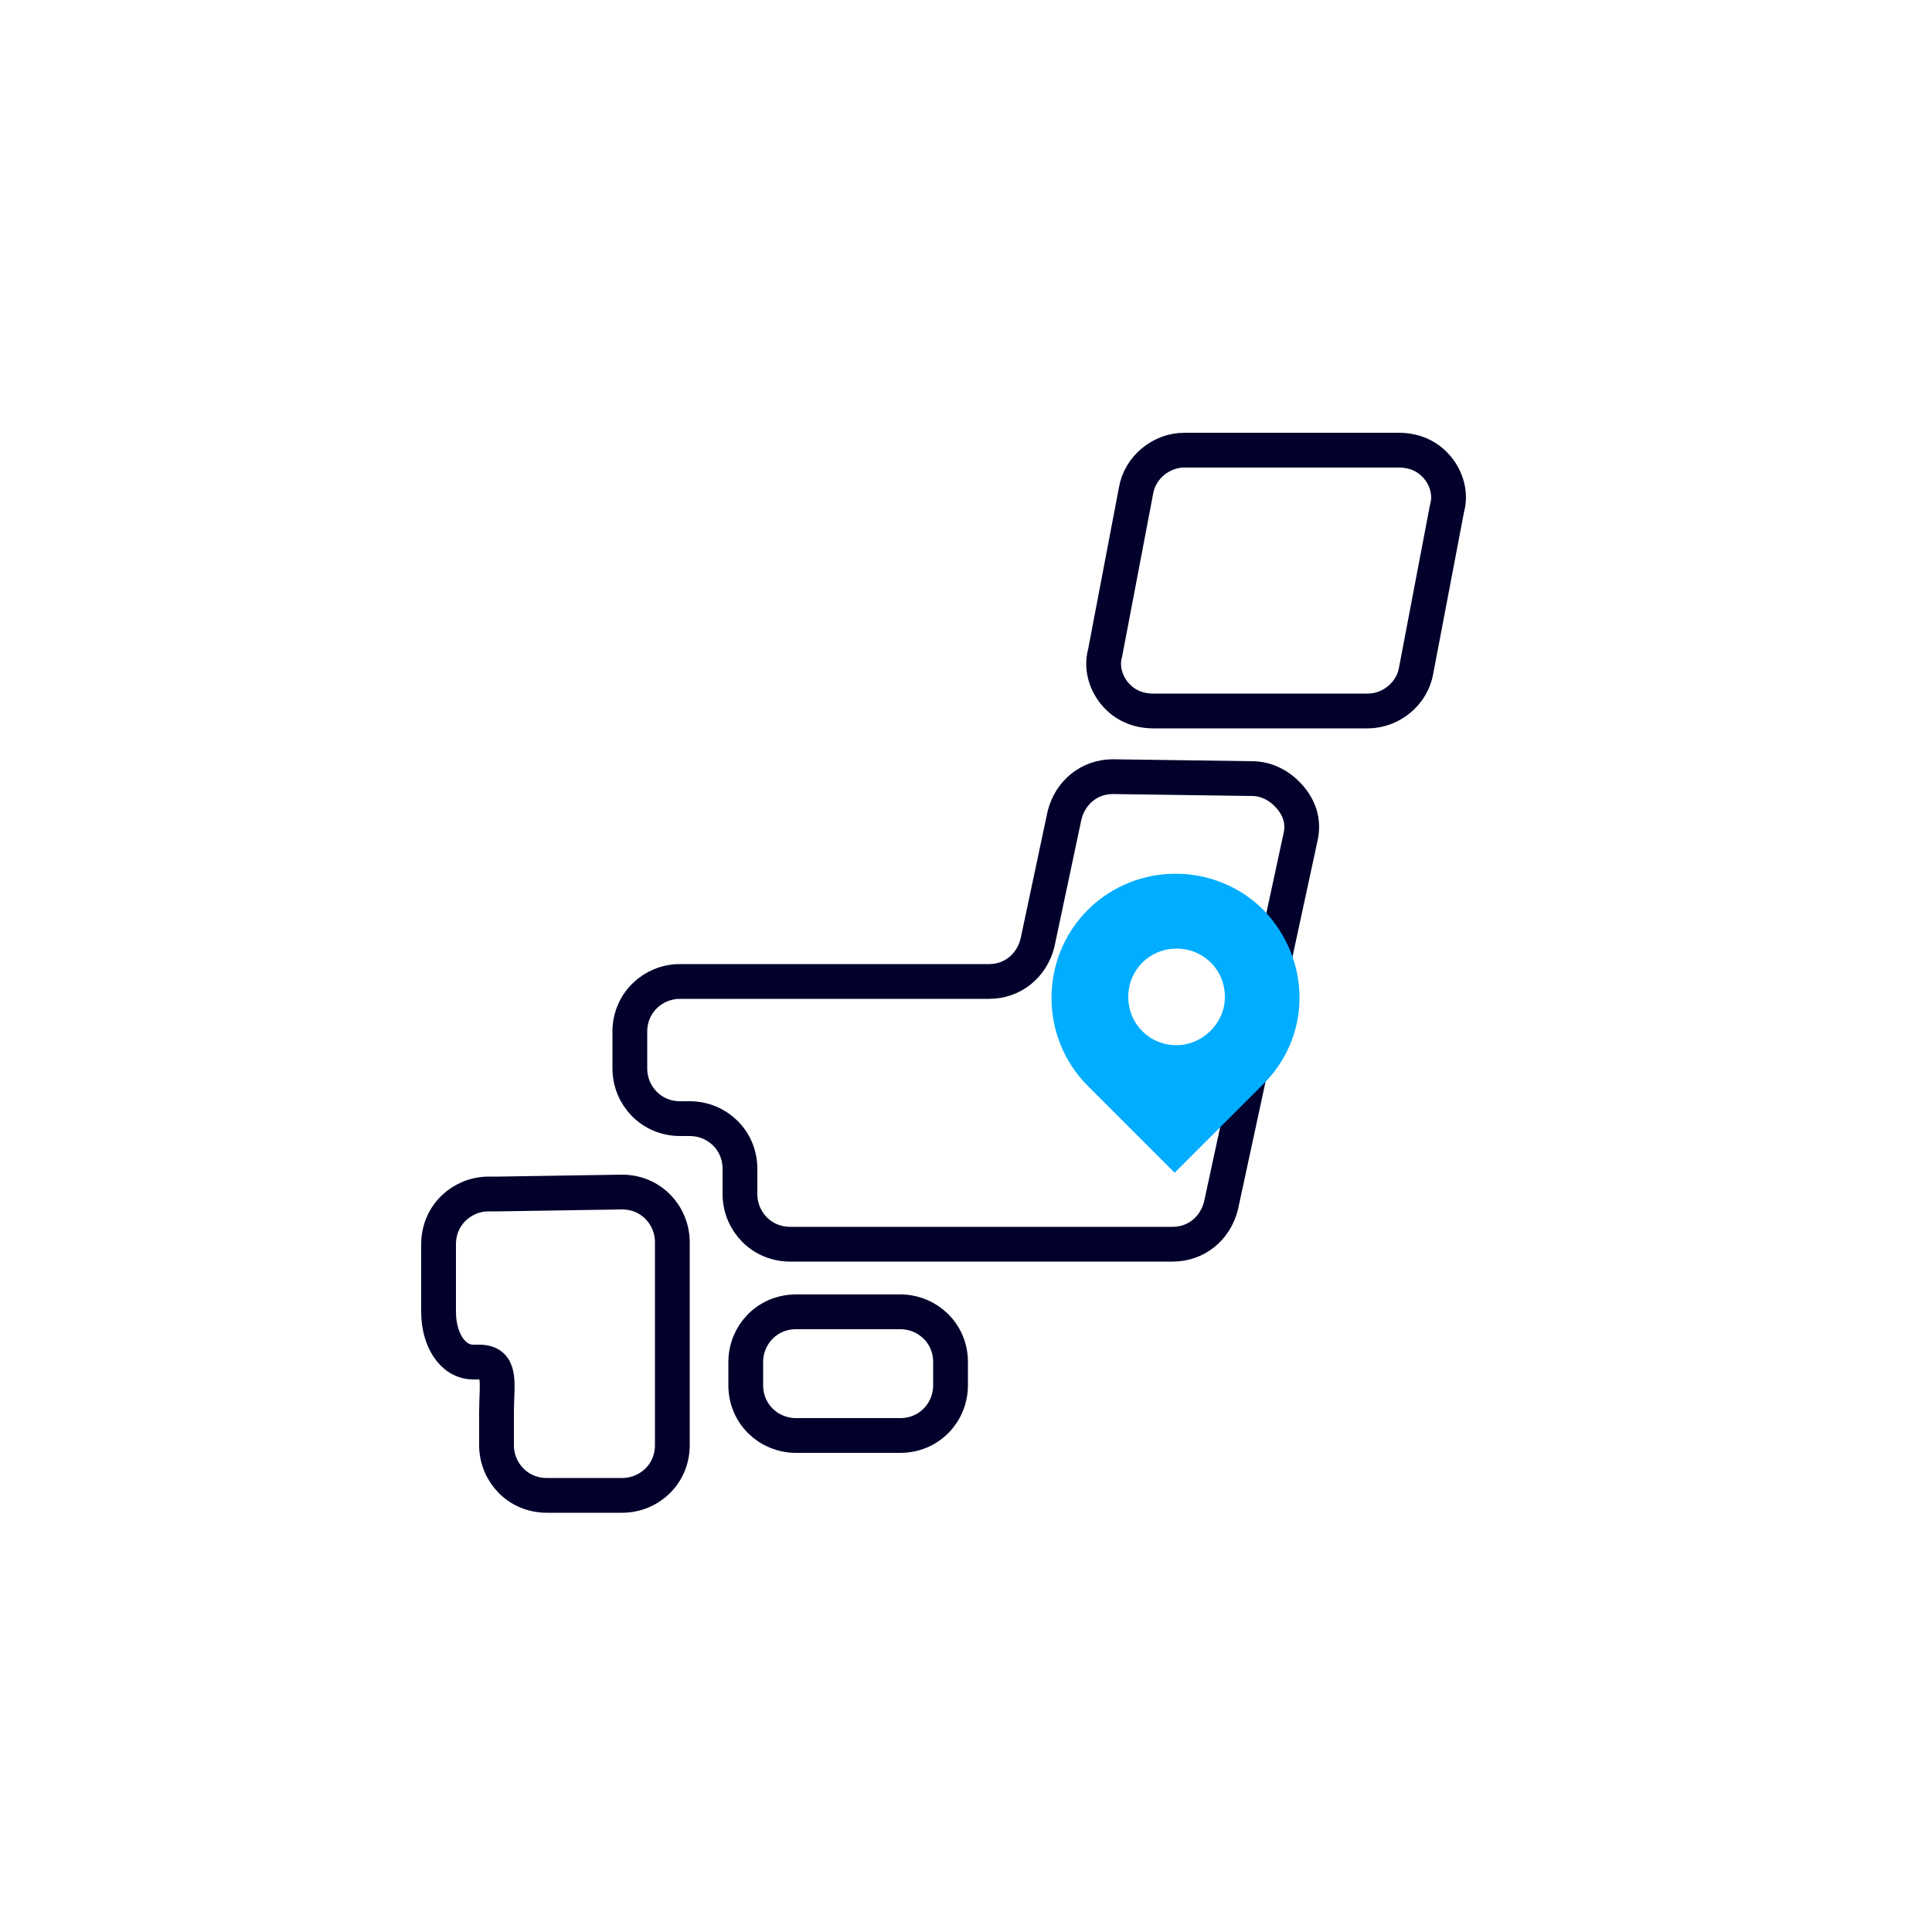 <?xml version="1.0" encoding="utf-8"?>
<!-- Generator: Adobe Illustrator 27.0.0, SVG Export Plug-In . SVG Version: 6.00 Build 0)  -->
<svg version="1.1" id="_レイヤー_1" xmlns="http://www.w3.org/2000/svg" xmlns:xlink="http://www.w3.org/1999/xlink" x="0px"
	 y="0px" viewBox="0 0 100 100" style="enable-background:new 0 0 100 100;" xml:space="preserve">
<style type="text/css">
	.st0{fill:none;stroke:#01012C;stroke-width:1.8;stroke-linecap:round;stroke-linejoin:round;}
	.st1{fill:#00ADFF;}
</style>
<path class="st0" d="M49.2,71.7c0,1.4-1.1,2.6-2.6,2.6h-5.4c-1.4,0-2.6-1.1-2.6-2.6v-1.2c0-1.4,1.1-2.6,2.6-2.6h5.4
	c1.4,0,2.6,1.1,2.6,2.6C49.2,70.6,49.2,71.7,49.2,71.7z"/>
<path class="st0" d="M25.8,61.8h-0.5c-1.4,0-2.6,1.1-2.6,2.6v3.5c0,1.4,0.7,2.6,1.8,2.6h0.3c1.2,0,0.9,1.1,0.9,2.6v1.7
	c0,1.4,1.1,2.6,2.6,2.6h3.9c1.4,0,2.6-1.1,2.6-2.6V64.3c0-1.4-1.1-2.6-2.6-2.6L25.8,61.8L25.8,61.8z"/>
<path class="st0" d="M57.6,40.2c-1.2,0-2.2,0.8-2.5,2l-1.4,6.6c-0.3,1.2-1.3,2-2.5,2h-16c-1.4,0-2.6,1.1-2.6,2.6v1.9
	c0,1.4,1.1,2.6,2.6,2.6h0.5c1.4,0,2.6,1.1,2.6,2.6v1.3c0,1.4,1.1,2.6,2.6,2.6h19.8c1.2,0,2.2-0.8,2.5-2l4.1-19
	c0.2-0.8,0-1.5-0.5-2.1c-0.5-0.6-1.2-1-2-1L57.6,40.2L57.6,40.2z"/>
<path class="st0" d="M73.3,34.7c-0.2,1.2-1.3,2.1-2.5,2.1H59.7c-0.8,0-1.5-0.3-2-0.9c-0.5-0.6-0.7-1.4-0.5-2.1l1.6-8.4
	c0.2-1.2,1.3-2.1,2.5-2.1h11.1c0.8,0,1.5,0.3,2,0.9c0.5,0.6,0.7,1.4,0.5,2.1L73.3,34.7L73.3,34.7z"/>
<path class="st1" d="M65.4,47.1c-2.5-2.5-6.6-2.5-9.1,0c-2.5,2.5-2.5,6.6,0,9.1l4.5,4.5l4.5-4.5C67.9,53.7,67.9,49.7,65.4,47.1
	L65.4,47.1z M60.9,54.1c-1.4,0-2.5-1.1-2.5-2.5s1.1-2.5,2.5-2.5s2.5,1.1,2.5,2.5S62.2,54.1,60.9,54.1z"/>
</svg>
